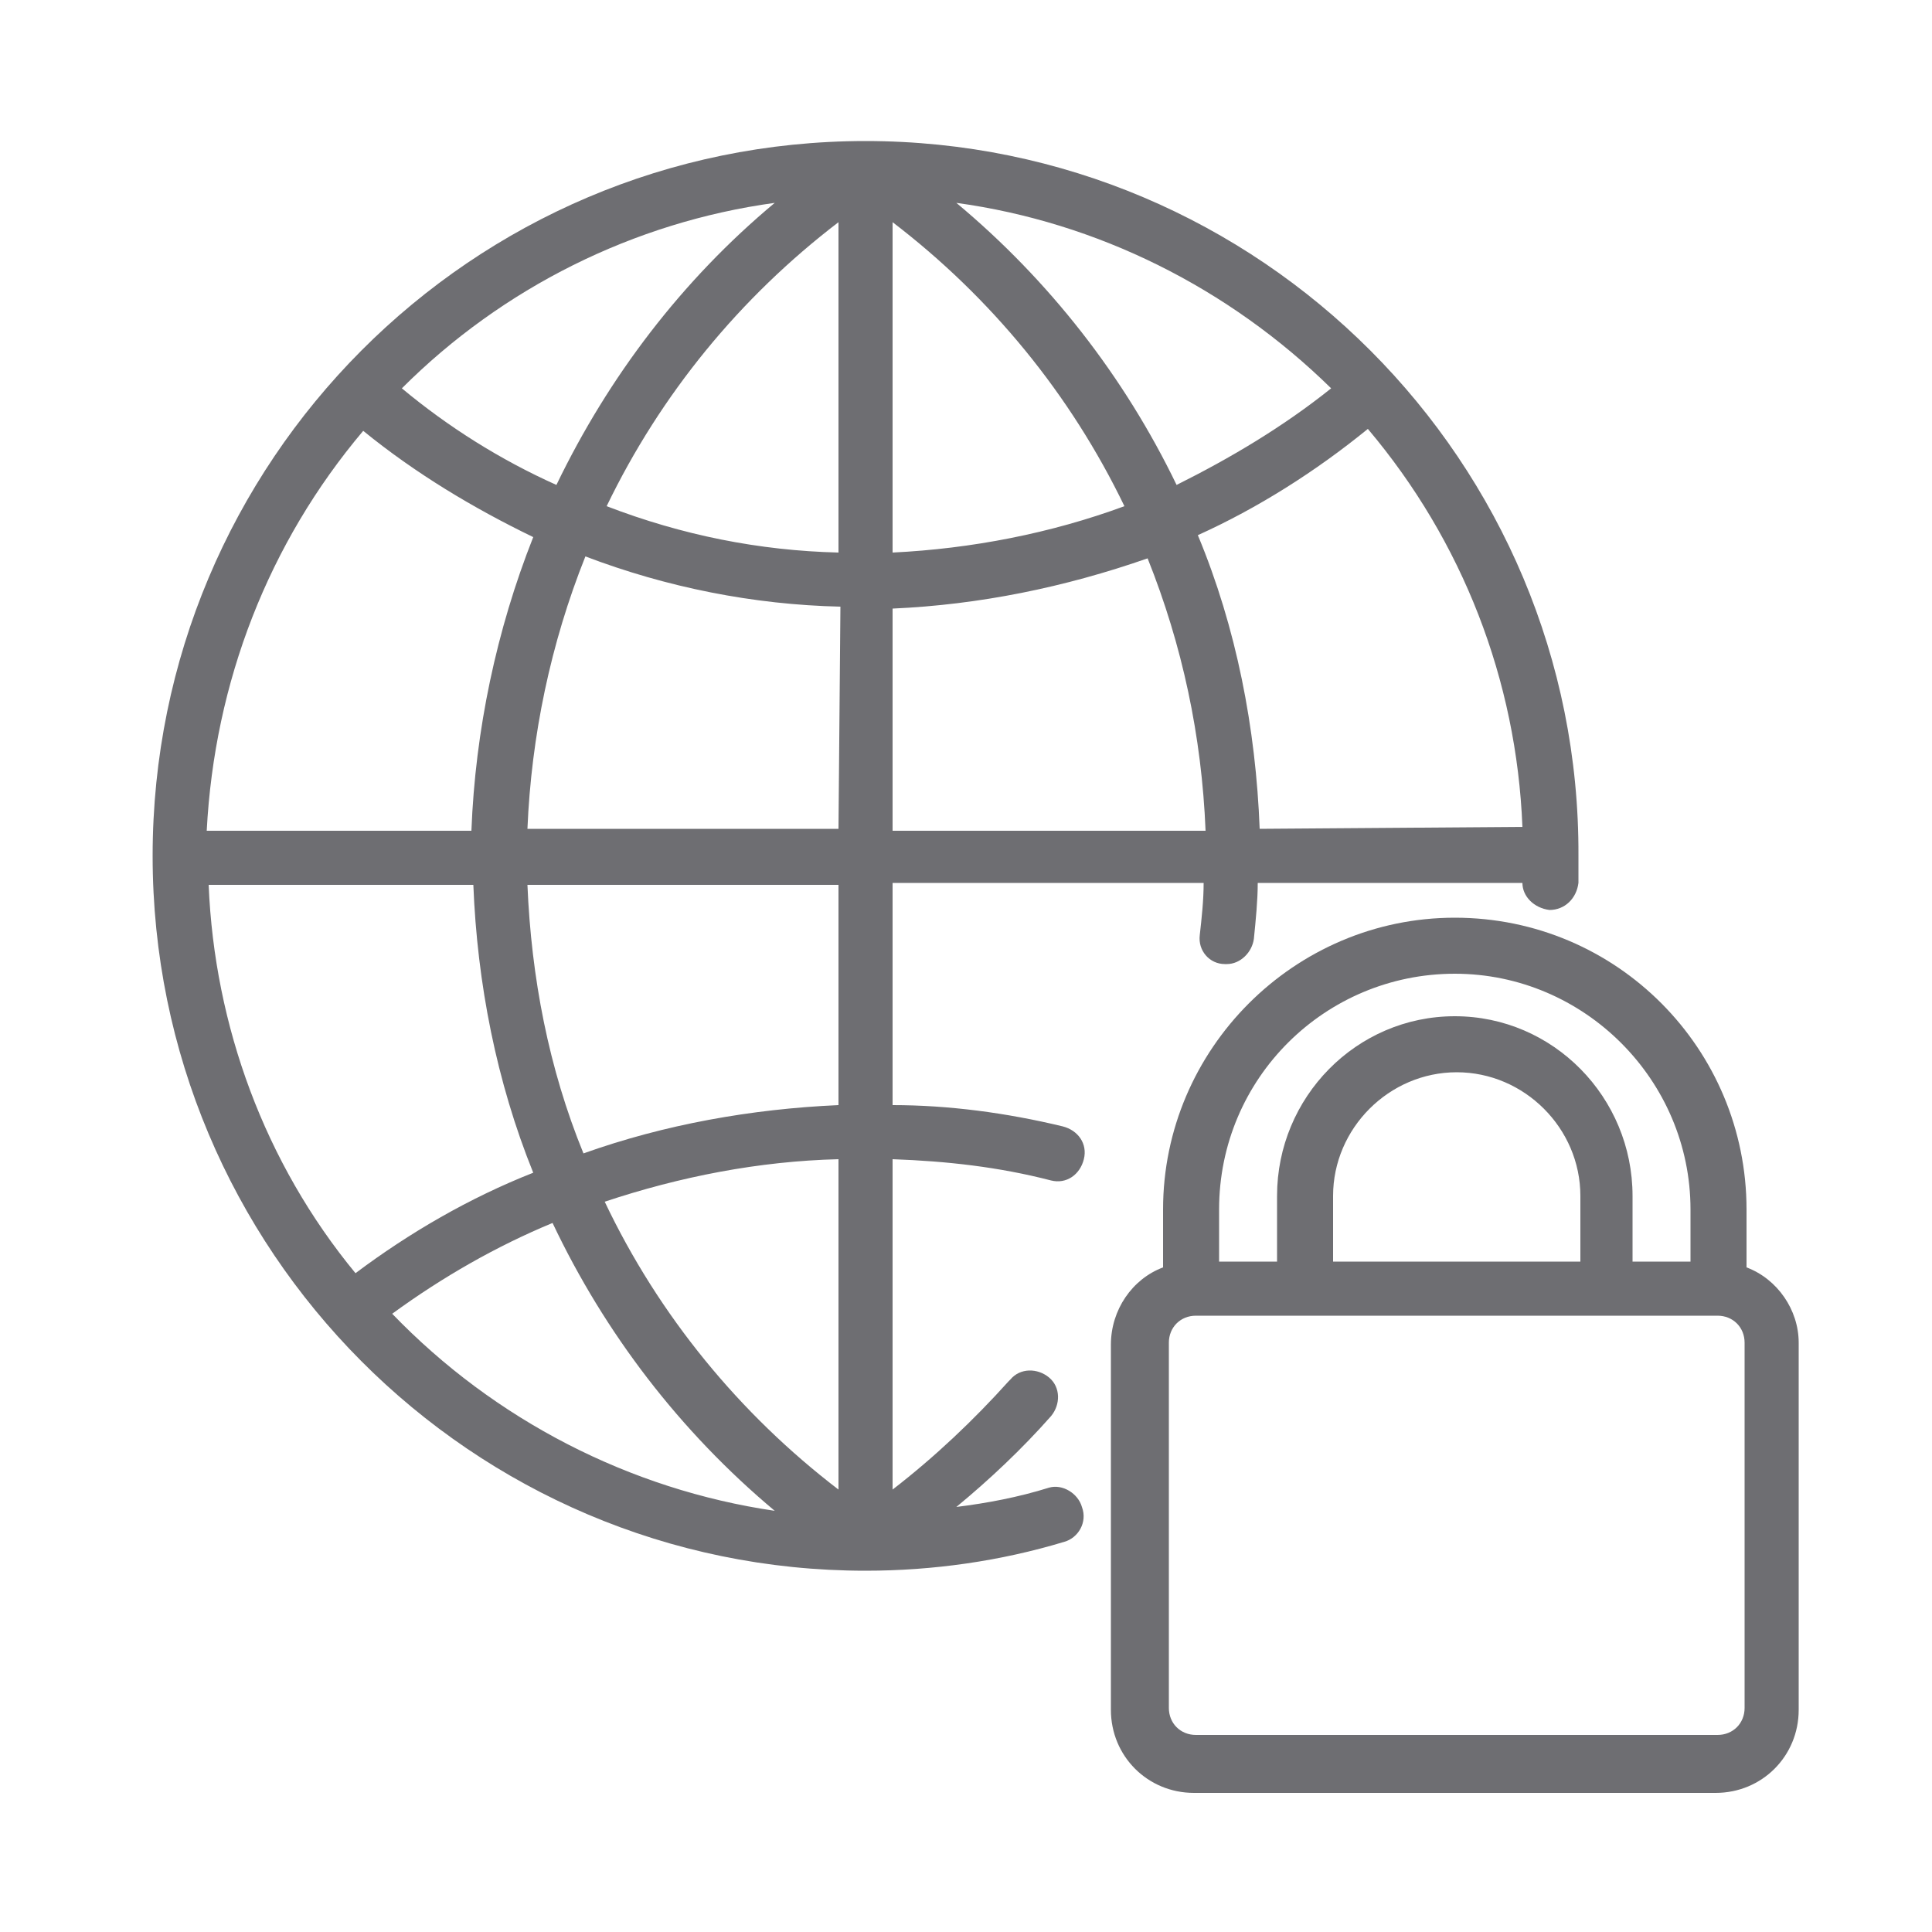 <?xml version="1.0" encoding="utf-8"?>
<!-- Generator: Adobe Illustrator 24.1.0, SVG Export Plug-In . SVG Version: 6.00 Build 0)  -->
<!DOCTYPE svg PUBLIC "-//W3C//DTD SVG 1.1//EN" "http://www.w3.org/Graphics/SVG/1.1/DTD/svg11.dtd">
<svg version="1.1" id="Layer_1" xmlns:x="http://ns.adobe.com/Extensibility/1.0/" xmlns:i="http://ns.adobe.com/AdobeIllustrator/10.0/" xmlns:graph="http://ns.adobe.com/Graphs/1.0/"
	 xmlns="http://www.w3.org/2000/svg" xmlns:xlink="http://www.w3.org/1999/xlink" x="0px" y="0px" viewBox="0 0 100 100"
	 style="enable-background:new 0 0 100 100;" xml:space="preserve">
<style type="text/css">
	.st0{fill:#6E6E72;}
</style>
<path class="st0" d="M44.8,7.3c-20.4,0-36.9,16.6-36.9,37c0,20.4,16.5,37,36.9,37c3.5,0,7-0.5,10.3-1.5c0.7-0.2,1.2-1,0.9-1.8
	c-0.2-0.7-1-1.2-1.7-1c-1.6,0.5-3.2,0.8-4.8,1c1.7-1.4,3.4-3,4.9-4.7c0.5-0.6,0.5-1.5-0.1-2s-1.5-0.5-2,0.1c0,0-0.1,0.1-0.1,0.1
	c-1.8,2-3.8,3.9-6,5.6V60c2.8,0.1,5.5,0.4,8.2,1.1c0.8,0.2,1.5-0.3,1.7-1.1c0.2-0.8-0.3-1.5-1.1-1.7c-2.9-0.7-5.9-1.1-8.8-1.1V45.7
	h16.1c0,0.9-0.1,1.8-0.2,2.7c-0.1,0.8,0.5,1.5,1.3,1.5c0.1,0,0.1,0,0.1,0c0.7,0,1.3-0.6,1.4-1.3c0.1-1,0.2-2,0.2-2.9h13.7
	c0,0.7,0.6,1.3,1.4,1.4c0.8,0,1.4-0.6,1.5-1.4c0-0.5,0-0.9,0-1.4C81.8,23.9,65.2,7.3,44.8,7.3z M40.1,10.5c-4.8,4-8.6,9-11.3,14.6
	c-2.9-1.3-5.6-3-8-5C26,14.9,32.8,11.5,40.1,10.5z M18.8,22.3c2.7,2.2,5.7,4,8.8,5.5c-1.9,4.8-3,10-3.2,15.2H10.7
	C11.1,35.3,13.9,28.1,18.8,22.3z M18.4,65.9c-4.7-5.7-7.3-12.8-7.6-20.1h13.7c0.2,5.1,1.2,10.2,3.1,14.9
	C24.3,62,21.2,63.8,18.4,65.9z M20.3,68c2.6-1.9,5.4-3.5,8.3-4.7c2.7,5.7,6.6,10.8,11.5,14.9C32.6,77.1,25.6,73.5,20.3,68z
	 M43.4,77.1c-5.1-3.9-9.3-9-12.1-14.9c3.9-1.3,8-2.1,12.1-2.2L43.4,77.1L43.4,77.1z M43.4,57.2c-4.5,0.2-9,1-13.2,2.5
	c-1.8-4.4-2.7-9.1-2.9-13.9h16.1V57.2z M43.4,42.9H27.3c0.2-4.8,1.2-9.6,3-14.1c4.2,1.6,8.7,2.5,13.2,2.6L43.4,42.9L43.4,42.9z
	 M43.4,28.6c-4.1-0.1-8.1-0.9-12-2.4c2.8-5.8,6.9-10.8,12-14.7V28.6z M68.9,20.1c-2.5,2-5.2,3.6-8,5c-2.7-5.6-6.6-10.6-11.4-14.6
	C56.8,11.5,63.6,14.9,68.9,20.1z M46.2,11.5c5.1,3.9,9.2,8.9,12,14.7c-3.8,1.4-7.9,2.2-12,2.4V11.5z M46.2,42.9V31.5
	c4.5-0.2,8.9-1.1,13.2-2.6c1.8,4.5,2.8,9.2,3,14.1H46.2z M65.2,42.9C65,37.7,64,32.5,62,27.7c3.1-1.4,6.1-3.3,8.8-5.5
	c4.9,5.8,7.7,13,8,20.6L65.2,42.9L65.2,42.9z"/>
<path class="st0" d="M90.4,65.6v-3c0-8.3-6.7-15.1-15.1-15.1c-8.3,0-15.1,6.8-15.1,15.1v3c-1.6,0.6-2.7,2.2-2.7,4v18.9
	c0,2.4,1.9,4.3,4.3,4.3h27c2.4,0,4.3-1.9,4.3-4.3V69.5C93.1,67.8,92,66.2,90.4,65.6z M63.1,62.6c0-6.8,5.5-12.2,12.2-12.2
	c6.7,0,12.2,5.5,12.2,12.2v2.7h-3v-3.4c0-5.1-4.1-9.3-9.2-9.3c-5.1,0-9.2,4.2-9.2,9.3v3.4h-3V62.6z M81.8,61.9v3.4H69v-3.4
	c0-3.5,2.9-6.4,6.4-6.4C78.9,55.5,81.8,58.4,81.8,61.9z M90.3,88.4c0,0.8-0.6,1.4-1.4,1.4h-27c-0.8,0-1.4-0.6-1.4-1.4V69.5
	c0-0.8,0.6-1.4,1.4-1.4h27c0.8,0,1.4,0.6,1.4,1.4V88.4z"/>
</svg>
